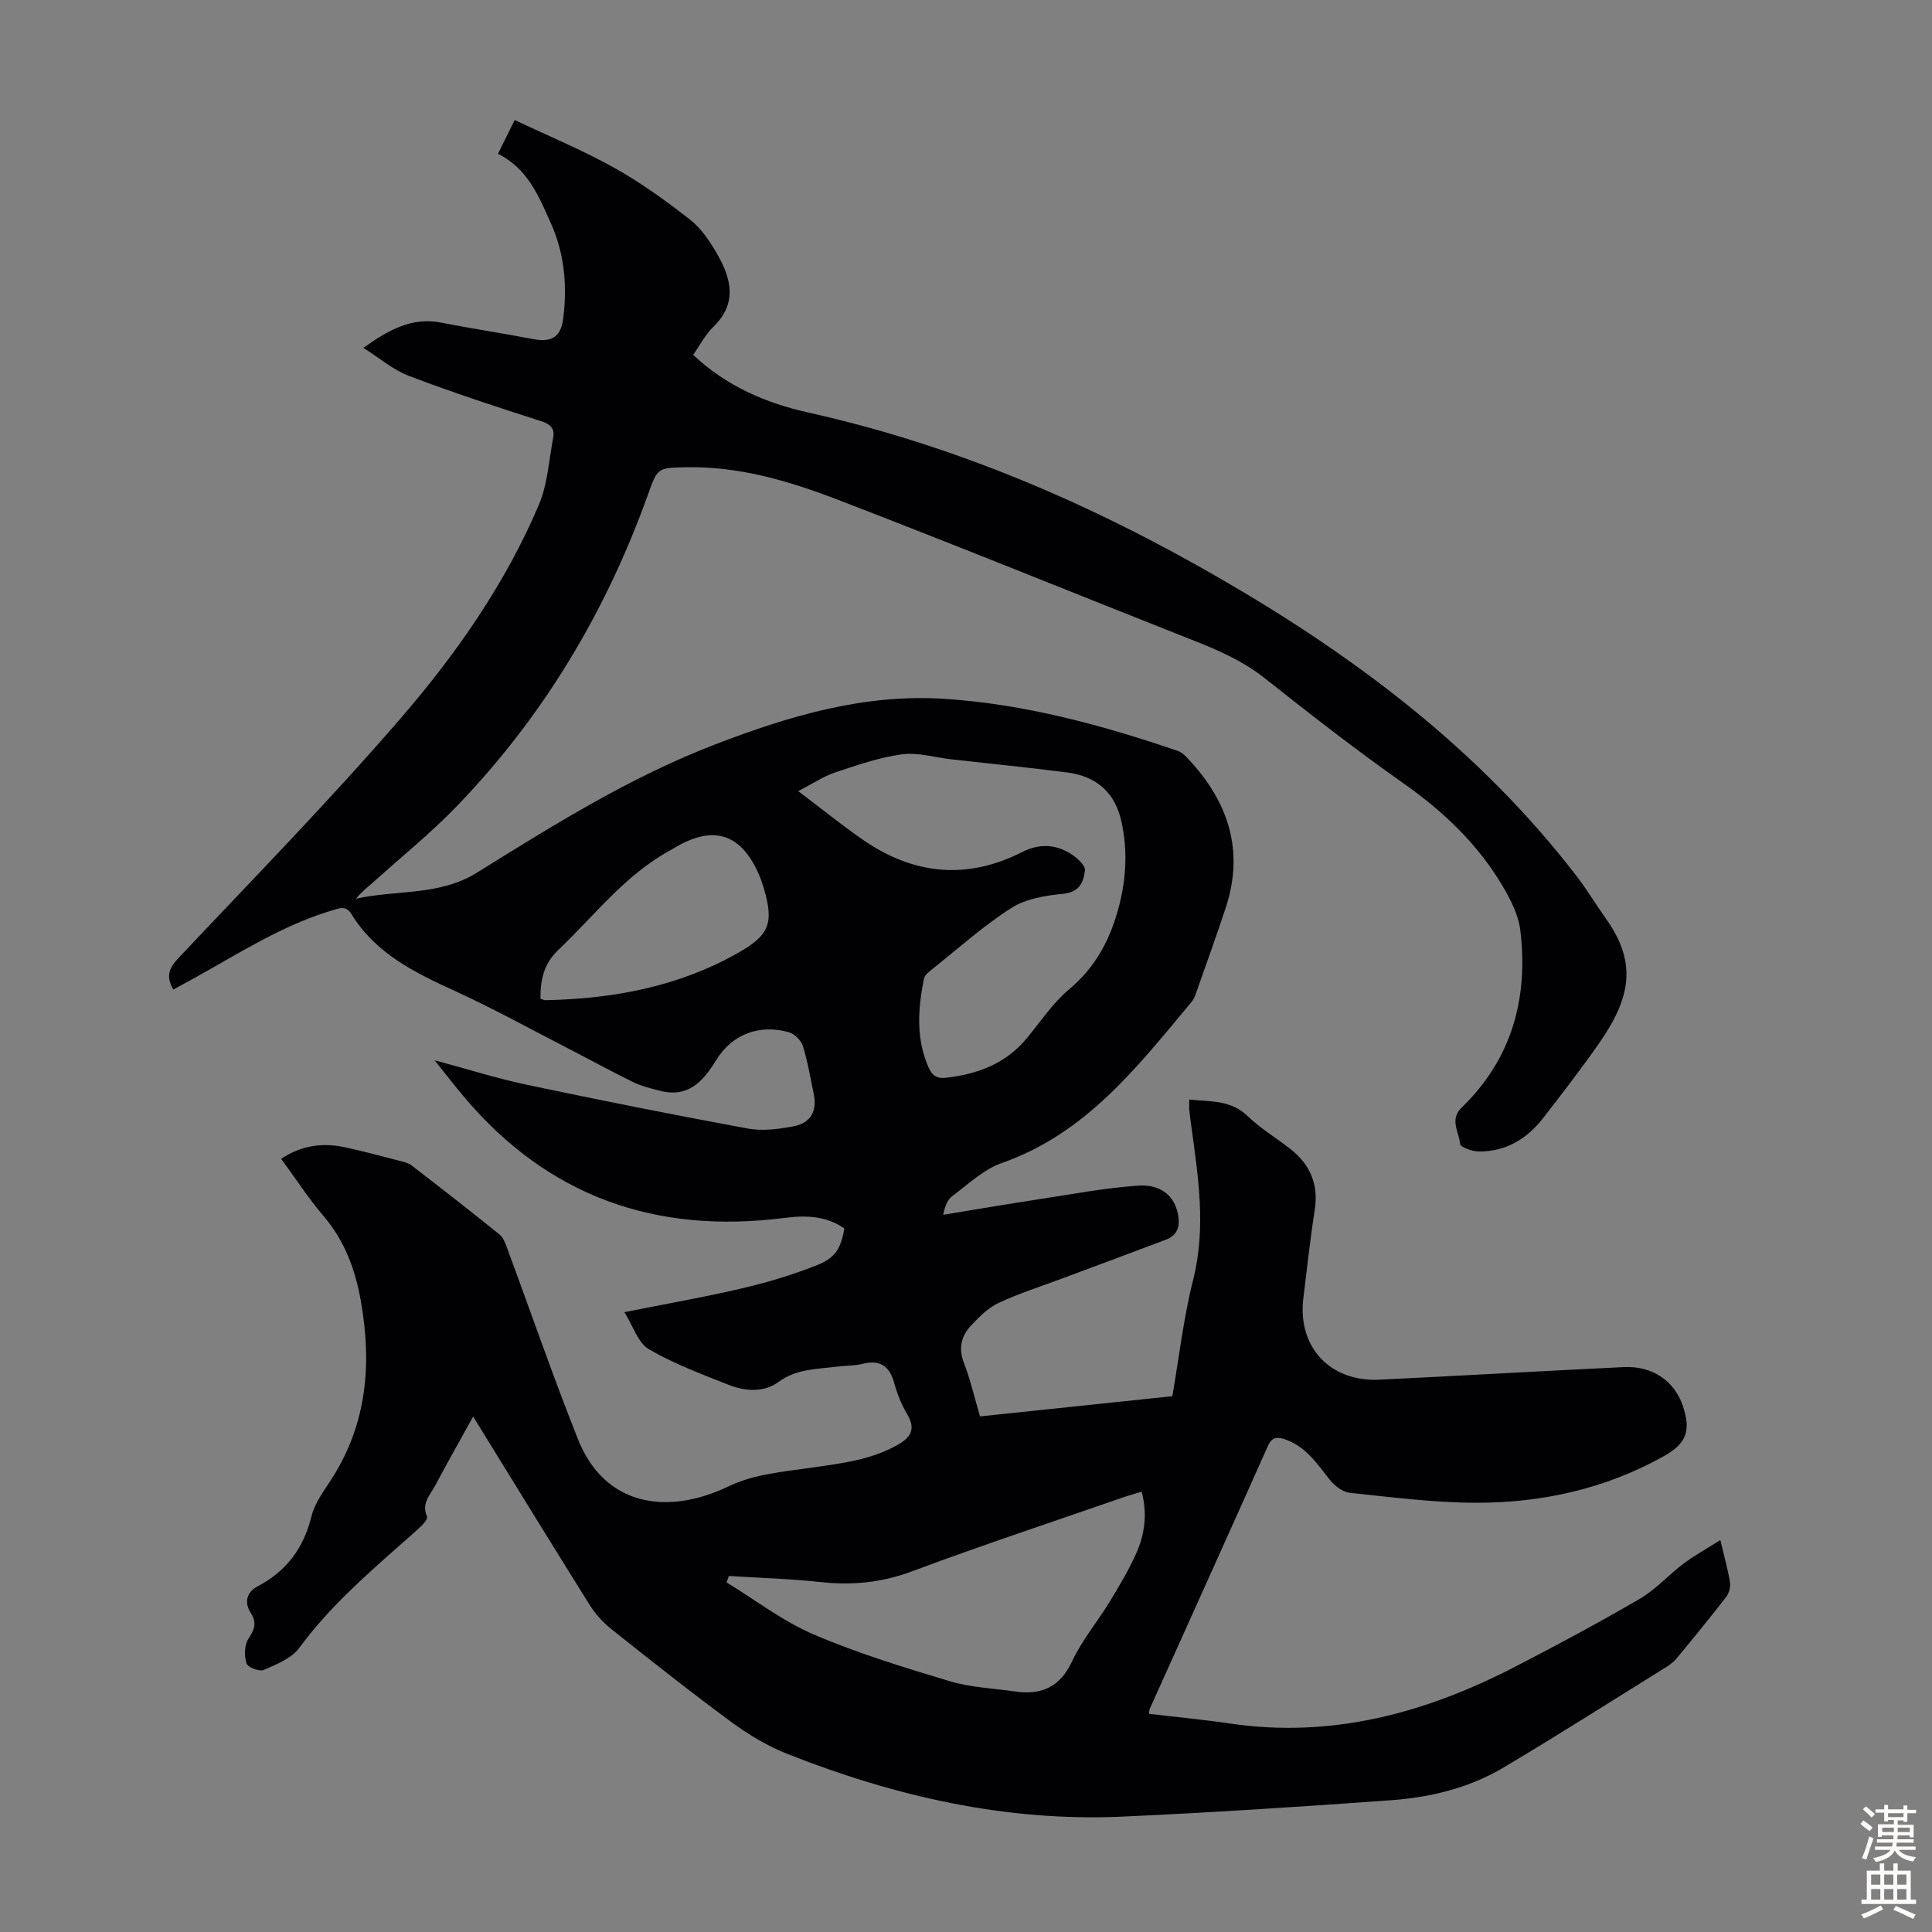 <svg enable-background="new 0 0 400 400" viewBox="0 0 400 400" xmlns="http://www.w3.org/2000/svg"><rect x="0" y="0" width="400" height="400" fill="#808080" stroke="none"/><path d="m356.18 318.85c.9 3.83 1.62 6.31 2 8.83.14.95-.23 2.22-.82 2.98-3.36 4.33-6.82 8.59-10.33 12.8-.69.83-1.68 1.46-2.62 2.04-11.02 6.85-21.97 13.82-33.12 20.45-7.13 4.24-15.15 6.18-23.33 6.77-18.51 1.34-37.03 2.55-55.56 3.39-24.09 1.09-47.11-4.18-69.38-12.98-4.08-1.61-7.99-3.95-11.54-6.56-8.47-6.23-16.72-12.77-24.95-19.32-1.71-1.36-3.26-3.08-4.42-4.93-8.01-12.79-15.9-25.67-24.15-39.04-2.76 4.99-5.37 9.6-7.85 14.27-1.05 1.97-2.93 3.76-1.69 6.44.17.38-.58 1.35-1.09 1.85-1.53 1.47-3.15 2.85-4.75 4.26-7.38 6.52-14.71 13.03-20.6 21.06-1.61 2.19-4.74 3.43-7.4 4.59-.88.39-3.31-.57-3.55-1.36-.47-1.55-.45-3.78.39-5.07 1.26-1.93 1.83-3.34.48-5.42-1.38-2.14-.82-4.27 1.4-5.44 6-3.15 9.55-7.9 11.18-14.51.7-2.83 2.67-5.39 4.29-7.93 7.19-11.33 8.22-23.56 5.97-36.49-1.16-6.67-3.35-12.61-7.79-17.81-3.11-3.64-5.73-7.7-8.74-11.8 4.16-2.77 8.53-3.39 13.14-2.4 3.82.81 7.6 1.84 11.39 2.82.85.22 1.8.43 2.47.94 6.11 4.72 12.21 9.45 18.21 14.31.86.7 1.29 2.04 1.7 3.17 4.86 13.09 9.4 26.31 14.57 39.28 5.4 13.54 18.18 15.95 31.27 9.64 5.24-2.53 11.58-3.01 17.49-3.87 6-.87 11.94-1.59 17.35-4.64 2.78-1.57 3.86-3.28 2.03-6.36-1.19-2-2.08-4.24-2.7-6.49-.98-3.55-2.95-4.84-6.57-3.95-1.72.43-3.56.35-5.33.58-4.14.53-8.31.43-12.05 3.17-3.03 2.22-6.91 1.95-10.35.59-5.6-2.23-11.32-4.35-16.49-7.37-2.24-1.31-3.23-4.74-5.07-7.67 8.66-1.73 16.58-3.1 24.39-4.94 5.3-1.24 10.57-2.82 15.61-4.84 3.81-1.53 4.84-3.58 5.55-7.54-3.78-2.67-8.05-2.75-12.45-2.19-26.61 3.41-48.96-4.43-66.4-25.18-1.86-2.21-3.63-4.51-5.98-7.46 6.9 1.85 12.93 3.77 19.09 5.07 15.2 3.21 30.44 6.24 45.72 9.06 2.99.55 6.27.14 9.31-.42 3.78-.69 5.13-3.17 4.34-6.87-.69-3.28-1.23-6.62-2.23-9.8-.37-1.17-1.73-2.52-2.9-2.85-6.04-1.69-11.7.34-15.03 5.76-2.8 4.56-5.88 7.88-11.75 6.34-1.83-.48-3.72-.93-5.41-1.75-4.51-2.21-8.92-4.63-13.39-6.93-7.83-4.03-15.55-8.3-23.55-11.96-8.33-3.81-16.41-7.74-21.42-15.9-1.13-1.84-2.42-1.26-3.99-.79-10.41 3.1-19.44 8.99-28.82 14.17-1.35.75-2.72 1.49-4.06 2.22-1.6-2.67-.94-4.41 1.05-6.52 15.5-16.44 31.33-32.62 46.08-49.72 11.46-13.28 21.59-27.78 28.52-44.08 1.83-4.3 2.1-9.27 2.98-13.95.36-1.95-.6-2.79-2.61-3.44-9.14-2.92-18.27-5.92-27.24-9.33-3.25-1.23-6.04-3.66-9.45-5.81 5.3-3.77 10.08-6.43 16.22-5.21 6.24 1.24 12.54 2.16 18.79 3.37 3.86.75 5.86-.28 6.36-4.2.86-6.75.29-13.41-2.52-19.69-2.5-5.6-4.81-11.4-10.98-14.44 1.15-2.33 2.12-4.28 3.46-7 7 3.31 14.01 6.21 20.59 9.88 5.53 3.08 10.73 6.85 15.73 10.75 2.3 1.8 4.08 4.48 5.57 7.06 2.95 5.1 4.27 10.25-.77 15.14-1.65 1.6-2.75 3.77-4.17 5.79 6.83 6.44 15.02 9.98 23.79 11.93 30.42 6.77 58.67 18.94 85.49 34.47 28.08 16.25 53.72 35.58 73.69 61.6 2.11 2.75 3.88 5.74 5.9 8.56 6.69 9.33 5.24 16.57-1.35 26.03-3.64 5.23-7.56 10.27-11.46 15.32-3.38 4.38-7.78 7.1-13.46 7.02-1.34-.02-3.76-.91-3.81-1.55-.2-2.46-2.26-5.04.31-7.53 10.45-10.1 13.84-22.69 12.15-36.74-.38-3.16-2.01-6.34-3.67-9.15-5.14-8.69-12.27-15.45-20.54-21.27-9.79-6.88-19.25-14.26-28.63-21.69-4.39-3.48-9.28-5.68-14.39-7.7-24.73-9.77-49.36-19.81-74.18-29.35-10-3.84-20.35-6.91-31.31-6.68-5.82.12-5.89.06-7.84 5.52-8.71 24.35-21.7 46.09-39.68 64.71-5.35 5.54-11.38 10.41-17.12 15.57-1.22 1.1-2.55 2.09-3.69 3.53 8.36-1.88 17.21-.53 25.03-5.39 15.85-9.86 31.69-19.77 49.23-26.52 15.34-5.91 30.91-10.57 47.63-9.47 16.65 1.1 32.59 5.43 48.29 10.79.88.3 1.64 1.13 2.31 1.85 8.14 8.78 11.44 18.82 7.59 30.56-1.95 5.94-4.09 11.81-6.16 17.71-.22.63-.47 1.29-.89 1.79-11.19 13.39-21.86 27.3-39.36 33.41-3.74 1.31-6.9 4.38-10.2 6.82-.99.73-1.54 2.06-1.91 3.89 6.56-1.07 13.12-2.19 19.7-3.2 6.84-1.04 13.66-2.34 20.54-2.83 4.8-.35 7.53 2.06 8.33 5.68.54 2.45.15 4.51-2.44 5.5-7.19 2.73-14.41 5.39-21.61 8.08-4.38 1.64-8.87 3.06-13.09 5.04-2.14 1-3.97 2.88-5.64 4.64-2.02 2.15-2.68 4.65-1.51 7.69 1.35 3.51 2.2 7.21 3.35 11.14 13.29-1.39 26.4-2.77 39.82-4.18 1.4-8.07 2.31-16.2 4.3-24.06 2.75-10.89 1.04-21.53-.43-32.26-.14-1-.27-2-.36-3-.05-.55-.01-1.11-.01-2.09 4.3.44 8.55 0 12.12 3.44 2.64 2.55 5.86 4.48 8.77 6.75 4.13 3.22 5.92 7.33 5.09 12.66-.95 6.08-1.61 12.2-2.36 18.3-1.23 10.06 5.53 17.34 15.76 16.84 16.87-.82 33.73-1.8 50.6-2.61 5.9-.28 10.47 2.86 12.21 8.03s.75 7.8-3.96 10.43c-12.11 6.77-25.27 9.67-38.97 9.63-8.68-.03-17.36-1.15-26.01-2.06-1.49-.16-3.17-1.46-4.16-2.71-2.65-3.35-4.98-6.92-9.31-8.38-1.55-.52-2.66-.47-3.47 1.34-8.11 18.16-16.3 36.29-24.47 54.44-.09.19-.08.43-.2 1.07 5.62.66 11.25 1.19 16.83 2.01 21.03 3.1 40.4-2.16 58.88-11.7 8.74-4.51 17.42-9.16 25.91-14.11 3.31-1.93 5.97-4.96 9.07-7.29 2.24-1.68 4.69-3.03 7.63-4.89zm-190.92-155.06c4.85 3.67 8.91 6.94 13.17 9.92 10.5 7.35 21.6 8.59 33.19 2.7 3.53-1.79 6.94-1.66 10.17.43 1.23.79 2.95 2.34 2.84 3.36-.26 2.31-1.08 4.5-4.44 4.84-3.68.37-7.75 1-10.76 2.92-5.82 3.71-11.01 8.39-16.44 12.71-.67.53-1.54 1.21-1.69 1.94-1.25 6.2-1.7 12.38.96 18.42.76 1.72 1.77 2.32 3.59 2.11 6.55-.74 12.37-2.91 16.72-8.16 2.85-3.44 5.38-7.3 8.76-10.13 5.59-4.69 8.62-10.49 10.39-17.4 1.48-5.78 1.73-11.48.49-17.23-1.3-6.05-5.09-9.5-11.27-10.29-7.98-1.03-15.98-1.82-23.98-2.72-3.43-.39-6.95-1.48-10.26-1.03-4.71.64-9.32 2.26-13.87 3.77-2.35.8-4.49 2.25-7.57 3.84zm-14.36 162.5c-.16.44-.31.89-.47 1.33 5.98 3.65 11.64 8.04 18.02 10.77 9.1 3.9 18.66 6.82 28.16 9.68 4.33 1.3 9.01 1.48 13.53 2.13 5.42.78 9.29-.83 11.81-6.22 2.06-4.41 5.31-8.26 7.86-12.46 1.97-3.24 3.92-6.52 5.46-9.98 1.74-3.91 2.3-8.08 1.11-12.7-1.45.44-2.71.78-3.94 1.21-14.56 5.05-29.2 9.89-43.63 15.28-6.29 2.35-12.45 2.94-19.01 2.21-6.27-.68-12.6-.85-18.9-1.25zm-39.01-119.52c.45.14.76.32 1.07.31 14.02-.29 27.5-2.79 39.86-9.8 6.46-3.66 7.44-6.18 5.33-13.35-.38-1.28-.84-2.55-1.42-3.75-3.52-7.35-8.75-9.1-15.88-5.33-.69.36-1.34.8-2.03 1.17-9.34 5.06-15.68 13.47-23.18 20.61-3.11 2.94-3.76 6.27-3.75 10.14z" fill="#010104"/><g fill="#fcfbfa"><path d="m385.2 377.6.6-.7c.6.4 1.3.9 1.9 1.5l-.6.7c-.8-.5-1.4-1-1.9-1.5zm.3 7.1c.6-1.4 1.1-2.9 1.5-4.5.3.1.6.3.9.4-.5 1.4-1 2.9-1.5 4.4zm.2-10.1.6-.6c.7.5 1.3 1.1 1.9 1.6l-.7.7c-.6-.6-1.2-1.2-1.8-1.7zm8.4-.8h.8v.9h1.8v.7h-1.8v1.8h-.8v-.3h-1.2v.9h3.3v2.6h-.8v-.4h-2.5c0 .3 0 .6-.1.8h3.4v.7h-3.5c0 .3-.1.6-.1.8h4v.7h-3.5c.7.9 1.9 1.3 3.6 1.5-.2.2-.4.5-.6.9-1.9-.3-3.2-1.1-3.8-2.3-.5 1.1-1.8 2-3.9 2.4-.2-.3-.4-.5-.6-.8 1.9-.4 3.1-.9 3.6-1.7h-3.2v-.7h3.5c.1-.2.1-.5.2-.8h-3.3v-.7h3.4c0-.2 0-.5 0-.8h-2.4v.3h-.8v-2.6h3.3v-.9h-1.2v.3h-.8v-1.8h-1.8v-.7h1.8v-.9h.8v.9h3.2zm-4.4 5.5h2.4c0-.3 0-.6 0-.9h-2.4zm1.2-3.1h3.2v-.8h-3.2zm4.4 2.2h-2.4v.9h2.5v-.9z"/><path d="m389.2 385.8h.9v1.5h1.9v-1.5h.9v1.5h2.7v6h1.1v.9h-11.3v-.9h1.1v-6h2.7zm.2 8.7.5.8c-1.2.6-2.5 1.3-4 1.9-.2-.3-.3-.6-.6-.8 1.6-.6 3-1.3 4.1-1.9zm-2-4.3h1.9v-2.1h-1.9zm0 3.1h1.9v-2.2h-1.9zm2.7-3.1h1.9v-2.1h-1.9zm0 3.1h1.9v-2.2h-1.9zm2.4 1.3c1.4.6 2.7 1.2 4.1 1.8l-.5.9c-1.5-.7-2.8-1.4-4.1-1.9zm2.2-6.5h-1.9v2.1h1.9zm-1.9 5.2h1.9v-2.2h-1.9z"/></g></svg>